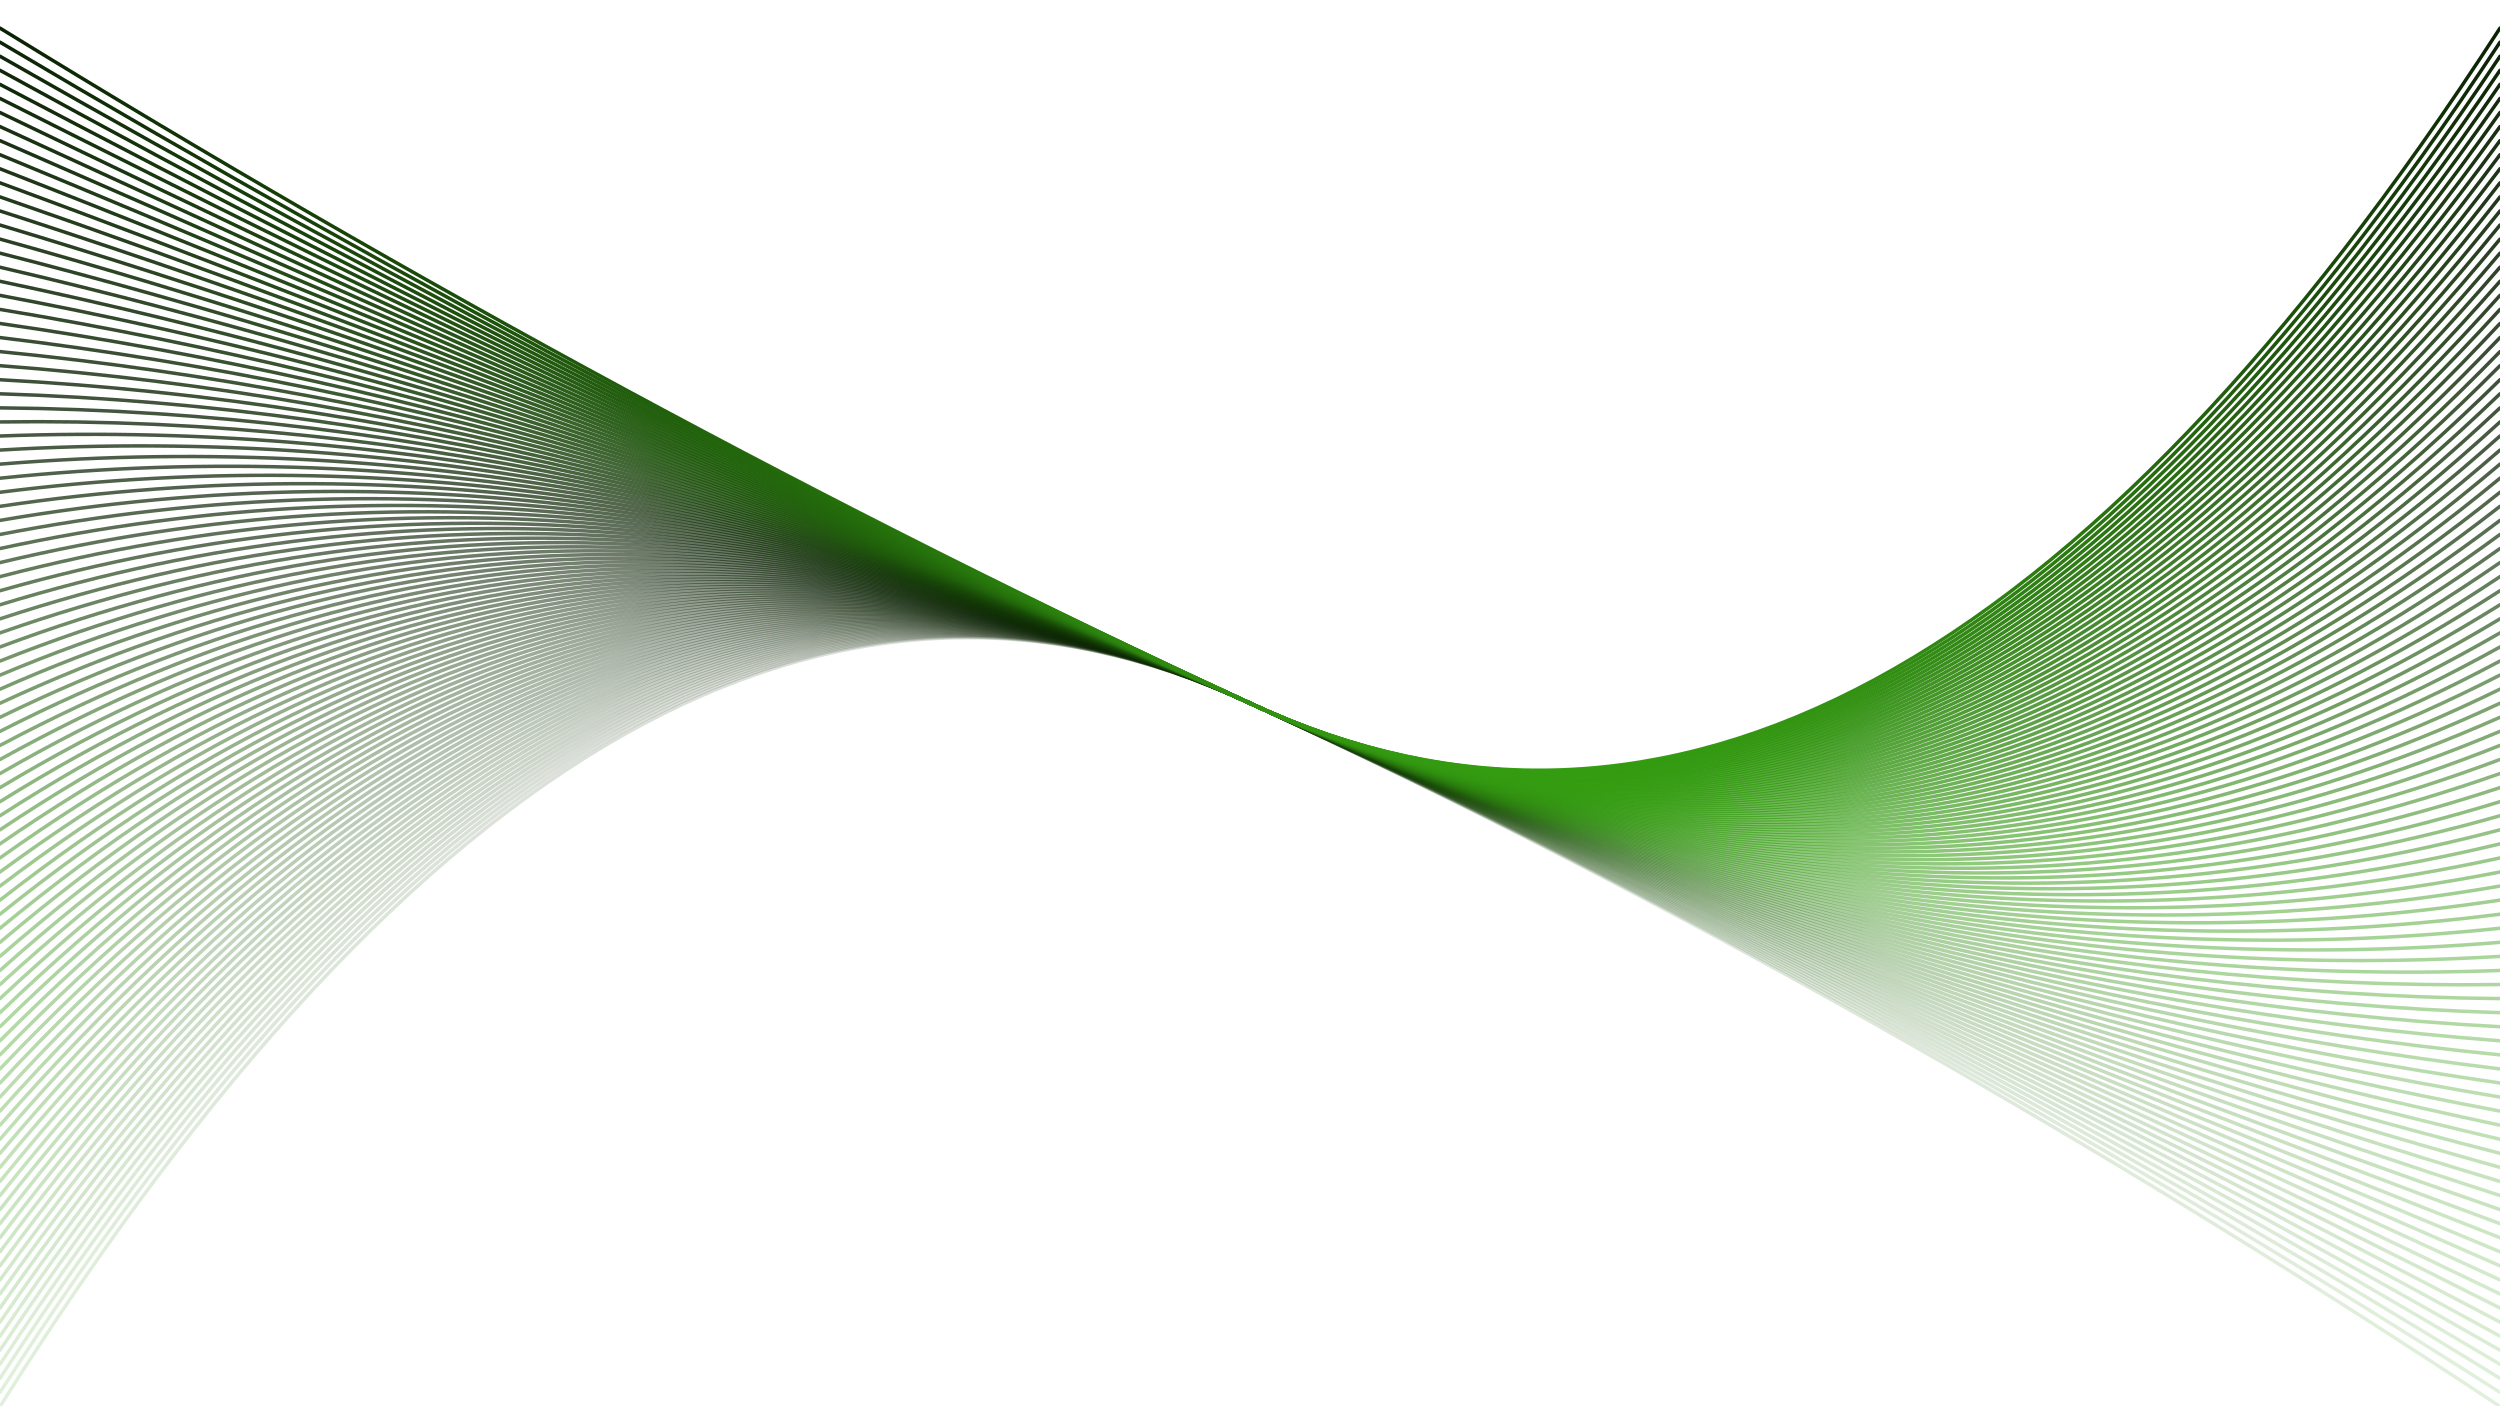 <svg version="1.2" xmlns="http://www.w3.org/2000/svg" viewBox="0 0 1422 800" width="1422" height="800">
	<defs>
		<linearGradient id="g1" x2="1" gradientUnits="userSpaceOnUse" gradientTransform="matrix(0,437.278,-1422,0,711,362.722)">
			<stop offset="0" stop-color="#081e01"/>
			<stop offset="1" stop-color="#349c11"/>
		</linearGradient>
		<linearGradient id="g2" x2="1" gradientUnits="userSpaceOnUse" gradientTransform="matrix(0,429.704,-1422,0,711,362.296)">
			<stop offset="0" stop-color="#081e01"/>
			<stop offset="1" stop-color="#349c11"/>
		</linearGradient>
		<linearGradient id="g3" x2="1" gradientUnits="userSpaceOnUse" gradientTransform="matrix(0,422.13,-1422,0,711,361.87)">
			<stop offset="0" stop-color="#081e01"/>
			<stop offset="1" stop-color="#349c11"/>
		</linearGradient>
		<linearGradient id="g4" x2="1" gradientUnits="userSpaceOnUse" gradientTransform="matrix(0,414.556,-1422,0,711,361.444)">
			<stop offset="0" stop-color="#081e01"/>
			<stop offset="1" stop-color="#349c11"/>
		</linearGradient>
		<linearGradient id="g5" x2="1" gradientUnits="userSpaceOnUse" gradientTransform="matrix(0,406.982,-1422,0,711,361.018)">
			<stop offset="0" stop-color="#081e01"/>
			<stop offset="1" stop-color="#349c11"/>
		</linearGradient>
		<linearGradient id="g6" x2="1" gradientUnits="userSpaceOnUse" gradientTransform="matrix(0,399.408,-1422,0,711,360.592)">
			<stop offset="0" stop-color="#081e01"/>
			<stop offset="1" stop-color="#349c11"/>
		</linearGradient>
		<linearGradient id="g7" x2="1" gradientUnits="userSpaceOnUse" gradientTransform="matrix(0,391.834,-1422,0,711,360.166)">
			<stop offset="0" stop-color="#081e01"/>
			<stop offset="1" stop-color="#349c11"/>
		</linearGradient>
		<linearGradient id="g8" x2="1" gradientUnits="userSpaceOnUse" gradientTransform="matrix(0,384.302,-1422,0,711,359.698)">
			<stop offset="0" stop-color="#081e01"/>
			<stop offset="1" stop-color="#349c11"/>
		</linearGradient>
		<linearGradient id="g9" x2="1" gradientUnits="userSpaceOnUse" gradientTransform="matrix(0,376.828,-1422,0,711,359.172)">
			<stop offset="0" stop-color="#081e01"/>
			<stop offset="1" stop-color="#349c11"/>
		</linearGradient>
		<linearGradient id="g10" x2="1" gradientUnits="userSpaceOnUse" gradientTransform="matrix(0,369.354,-1422,0,711,358.646)">
			<stop offset="0" stop-color="#081e01"/>
			<stop offset="1" stop-color="#349c11"/>
		</linearGradient>
		<linearGradient id="g11" x2="1" gradientUnits="userSpaceOnUse" gradientTransform="matrix(0,361.88,-1422,0,711,358.12)">
			<stop offset="0" stop-color="#081e01"/>
			<stop offset="1" stop-color="#349c11"/>
		</linearGradient>
		<linearGradient id="g12" x2="1" gradientUnits="userSpaceOnUse" gradientTransform="matrix(0,354.406,-1422,0,711,357.594)">
			<stop offset="0" stop-color="#081e01"/>
			<stop offset="1" stop-color="#349c11"/>
		</linearGradient>
		<linearGradient id="g13" x2="1" gradientUnits="userSpaceOnUse" gradientTransform="matrix(0,346.932,-1422,0,711,357.068)">
			<stop offset="0" stop-color="#081e01"/>
			<stop offset="1" stop-color="#349c11"/>
		</linearGradient>
		<linearGradient id="g14" x2="1" gradientUnits="userSpaceOnUse" gradientTransform="matrix(0,339.458,-1422,0,711,356.542)">
			<stop offset="0" stop-color="#081e01"/>
			<stop offset="1" stop-color="#349c11"/>
		</linearGradient>
		<linearGradient id="g15" x2="1" gradientUnits="userSpaceOnUse" gradientTransform="matrix(0,331.984,-1422,0,711,356.016)">
			<stop offset="0" stop-color="#081e01"/>
			<stop offset="1" stop-color="#349c11"/>
		</linearGradient>
		<linearGradient id="g16" x2="1" gradientUnits="userSpaceOnUse" gradientTransform="matrix(0,324.55,-1422,0,711,355.45)">
			<stop offset="0" stop-color="#081e01"/>
			<stop offset="1" stop-color="#349c11"/>
		</linearGradient>
		<linearGradient id="g17" x2="1" gradientUnits="userSpaceOnUse" gradientTransform="matrix(0,317.186,-1422,0,711,354.814)">
			<stop offset="0" stop-color="#081e01"/>
			<stop offset="1" stop-color="#349c11"/>
		</linearGradient>
		<linearGradient id="g18" x2="1" gradientUnits="userSpaceOnUse" gradientTransform="matrix(0,309.822,-1422,0,711,354.178)">
			<stop offset="0" stop-color="#081e01"/>
			<stop offset="1" stop-color="#349c11"/>
		</linearGradient>
		<linearGradient id="g19" x2="1" gradientUnits="userSpaceOnUse" gradientTransform="matrix(0,302.459,-1422,0,711,353.541)">
			<stop offset="0" stop-color="#081e01"/>
			<stop offset="1" stop-color="#349c11"/>
		</linearGradient>
		<linearGradient id="g20" x2="1" gradientUnits="userSpaceOnUse" gradientTransform="matrix(0,295.095,-1422,0,711,352.905)">
			<stop offset="0" stop-color="#081e01"/>
			<stop offset="1" stop-color="#349c11"/>
		</linearGradient>
		<linearGradient id="g21" x2="1" gradientUnits="userSpaceOnUse" gradientTransform="matrix(0,287.732,-1422,0,711,352.268)">
			<stop offset="0" stop-color="#081e01"/>
			<stop offset="1" stop-color="#349c11"/>
		</linearGradient>
		<linearGradient id="g22" x2="1" gradientUnits="userSpaceOnUse" gradientTransform="matrix(0,280.368,-1422,0,711,351.632)">
			<stop offset="0" stop-color="#081e01"/>
			<stop offset="1" stop-color="#349c11"/>
		</linearGradient>
		<linearGradient id="g23" x2="1" gradientUnits="userSpaceOnUse" gradientTransform="matrix(0,273.089,-1422,0,711,350.911)">
			<stop offset="0" stop-color="#081e01"/>
			<stop offset="1" stop-color="#349c11"/>
		</linearGradient>
		<linearGradient id="g24" x2="1" gradientUnits="userSpaceOnUse" gradientTransform="matrix(0,265.846,-1422,0,711,350.154)">
			<stop offset="0" stop-color="#081e01"/>
			<stop offset="1" stop-color="#349c11"/>
		</linearGradient>
		<linearGradient id="g25" x2="1" gradientUnits="userSpaceOnUse" gradientTransform="matrix(0,258.604,-1422,0,711,349.396)">
			<stop offset="0" stop-color="#081e01"/>
			<stop offset="1" stop-color="#349c11"/>
		</linearGradient>
		<linearGradient id="g26" x2="1" gradientUnits="userSpaceOnUse" gradientTransform="matrix(0,251.361,-1422,0,711,348.639)">
			<stop offset="0" stop-color="#081e01"/>
			<stop offset="1" stop-color="#349c11"/>
		</linearGradient>
		<linearGradient id="g27" x2="1" gradientUnits="userSpaceOnUse" gradientTransform="matrix(0,244.118,-1422,0,711,347.882)">
			<stop offset="0" stop-color="#081e01"/>
			<stop offset="1" stop-color="#349c11"/>
		</linearGradient>
		<linearGradient id="g28" x2="1" gradientUnits="userSpaceOnUse" gradientTransform="matrix(0,236.889,-1422,0,711,347.111)">
			<stop offset="0" stop-color="#081e01"/>
			<stop offset="1" stop-color="#349c11"/>
		</linearGradient>
		<linearGradient id="g29" x2="1" gradientUnits="userSpaceOnUse" gradientTransform="matrix(0,229.778,-1422,0,711,346.222)">
			<stop offset="0" stop-color="#081e01"/>
			<stop offset="1" stop-color="#349c11"/>
		</linearGradient>
		<linearGradient id="g30" x2="1" gradientUnits="userSpaceOnUse" gradientTransform="matrix(0,222.667,-1422,0,711,345.333)">
			<stop offset="0" stop-color="#081e01"/>
			<stop offset="1" stop-color="#349c11"/>
		</linearGradient>
		<linearGradient id="g31" x2="1" gradientUnits="userSpaceOnUse" gradientTransform="matrix(0,215.7,-1422,0,711,344.444)">
			<stop offset="0" stop-color="#081e01"/>
			<stop offset="1" stop-color="#349c11"/>
		</linearGradient>
		<linearGradient id="g32" x2="1" gradientUnits="userSpaceOnUse" gradientTransform="matrix(0,209.391,-1422,0,711,343.556)">
			<stop offset="0" stop-color="#081e01"/>
			<stop offset="1" stop-color="#349c11"/>
		</linearGradient>
		<linearGradient id="g33" x2="1" gradientUnits="userSpaceOnUse" gradientTransform="matrix(0,203.732,-1422,0,711,342.619)">
			<stop offset="0" stop-color="#081e01"/>
			<stop offset="1" stop-color="#349c11"/>
		</linearGradient>
		<linearGradient id="g34" x2="1" gradientUnits="userSpaceOnUse" gradientTransform="matrix(0,198.743,-1422,0,711,341.588)">
			<stop offset="0" stop-color="#081e01"/>
			<stop offset="1" stop-color="#349c11"/>
		</linearGradient>
		<linearGradient id="g35" x2="1" gradientUnits="userSpaceOnUse" gradientTransform="matrix(0,194.217,-1422,0,711,340.558)">
			<stop offset="0" stop-color="#081e01"/>
			<stop offset="1" stop-color="#349c11"/>
		</linearGradient>
		<linearGradient id="g36" x2="1" gradientUnits="userSpaceOnUse" gradientTransform="matrix(0,190.099,-1422,0,711,339.527)">
			<stop offset="0" stop-color="#081e01"/>
			<stop offset="1" stop-color="#349c11"/>
		</linearGradient>
		<linearGradient id="g37" x2="1" gradientUnits="userSpaceOnUse" gradientTransform="matrix(0,186.391,-1422,0,711,338.462)">
			<stop offset="0" stop-color="#081e01"/>
			<stop offset="1" stop-color="#349c11"/>
		</linearGradient>
		<linearGradient id="g38" x2="1" gradientUnits="userSpaceOnUse" gradientTransform="matrix(0,183.153,-1422,0,711,337.278)">
			<stop offset="0" stop-color="#081e01"/>
			<stop offset="1" stop-color="#349c11"/>
		</linearGradient>
		<linearGradient id="g39" x2="1" gradientUnits="userSpaceOnUse" gradientTransform="matrix(0,180.213,-1422,0,711,336.095)">
			<stop offset="0" stop-color="#081e01"/>
			<stop offset="1" stop-color="#349c11"/>
		</linearGradient>
		<linearGradient id="g40" x2="1" gradientUnits="userSpaceOnUse" gradientTransform="matrix(0,177.562,-1422,0,711,334.911)">
			<stop offset="0" stop-color="#081e01"/>
			<stop offset="1" stop-color="#349c11"/>
		</linearGradient>
		<linearGradient id="g41" x2="1" gradientUnits="userSpaceOnUse" gradientTransform="matrix(0,175.266,-1422,0,711,333.623)">
			<stop offset="0" stop-color="#081e01"/>
			<stop offset="1" stop-color="#349c11"/>
		</linearGradient>
		<linearGradient id="g42" x2="1" gradientUnits="userSpaceOnUse" gradientTransform="matrix(0,173.247,-1422,0,711,332.276)">
			<stop offset="0" stop-color="#081e01"/>
			<stop offset="1" stop-color="#349c11"/>
		</linearGradient>
		<linearGradient id="g43" x2="1" gradientUnits="userSpaceOnUse" gradientTransform="matrix(0,171.414,-1422,0,711,330.93)">
			<stop offset="0" stop-color="#081e01"/>
			<stop offset="1" stop-color="#349c11"/>
		</linearGradient>
		<linearGradient id="g44" x2="1" gradientUnits="userSpaceOnUse" gradientTransform="matrix(0,169.822,-1422,0,711,329.496)">
			<stop offset="0" stop-color="#081e01"/>
			<stop offset="1" stop-color="#349c11"/>
		</linearGradient>
		<linearGradient id="g45" x2="1" gradientUnits="userSpaceOnUse" gradientTransform="matrix(0,168.56,-1422,0,711,327.976)">
			<stop offset="0" stop-color="#081e01"/>
			<stop offset="1" stop-color="#349c11"/>
		</linearGradient>
		<linearGradient id="g46" x2="1" gradientUnits="userSpaceOnUse" gradientTransform="matrix(0,167.416,-1422,0,711,326.456)">
			<stop offset="0" stop-color="#081e01"/>
			<stop offset="1" stop-color="#349c11"/>
		</linearGradient>
		<linearGradient id="g47" x2="1" gradientUnits="userSpaceOnUse" gradientTransform="matrix(0,166.522,-1422,0,711,324.805)">
			<stop offset="0" stop-color="#081e01"/>
			<stop offset="1" stop-color="#349c11"/>
		</linearGradient>
		<linearGradient id="g48" x2="1" gradientUnits="userSpaceOnUse" gradientTransform="matrix(0,165.87,-1422,0,711,323.101)">
			<stop offset="0" stop-color="#081e01"/>
			<stop offset="1" stop-color="#349c11"/>
		</linearGradient>
		<linearGradient id="g49" x2="1" gradientUnits="userSpaceOnUse" gradientTransform="matrix(0,165.302,-1422,0,711,321.352)">
			<stop offset="0" stop-color="#081e01"/>
			<stop offset="1" stop-color="#349c11"/>
		</linearGradient>
		<linearGradient id="g50" x2="1" gradientUnits="userSpaceOnUse" gradientTransform="matrix(0,165.097,-1422,0,711,319.453)">
			<stop offset="0" stop-color="#081e01"/>
			<stop offset="1" stop-color="#349c11"/>
		</linearGradient>
		<linearGradient id="g51" x2="1" gradientUnits="userSpaceOnUse" gradientTransform="matrix(0,164.892,-1422,0,711,317.554)">
			<stop offset="0" stop-color="#081e01"/>
			<stop offset="1" stop-color="#349c11"/>
		</linearGradient>
		<linearGradient id="g52" x2="1" gradientUnits="userSpaceOnUse" gradientTransform="matrix(0,165.097,-1422,0,711,315.45)">
			<stop offset="0" stop-color="#081e01"/>
			<stop offset="1" stop-color="#349c11"/>
		</linearGradient>
		<linearGradient id="g53" x2="1" gradientUnits="userSpaceOnUse" gradientTransform="matrix(0,165.302,-1422,0,711,313.346)">
			<stop offset="0" stop-color="#081e01"/>
			<stop offset="1" stop-color="#349c11"/>
		</linearGradient>
		<linearGradient id="g54" x2="1" gradientUnits="userSpaceOnUse" gradientTransform="matrix(0,165.87,-1422,0,711,311.03)">
			<stop offset="0" stop-color="#081e01"/>
			<stop offset="1" stop-color="#349c11"/>
		</linearGradient>
		<linearGradient id="g55" x2="1" gradientUnits="userSpaceOnUse" gradientTransform="matrix(0,166.522,-1422,0,711,308.673)">
			<stop offset="0" stop-color="#081e01"/>
			<stop offset="1" stop-color="#349c11"/>
		</linearGradient>
		<linearGradient id="g56" x2="1" gradientUnits="userSpaceOnUse" gradientTransform="matrix(0,167.416,-1422,0,711,306.128)">
			<stop offset="0" stop-color="#081e01"/>
			<stop offset="1" stop-color="#349c11"/>
		</linearGradient>
		<linearGradient id="g57" x2="1" gradientUnits="userSpaceOnUse" gradientTransform="matrix(0,168.56,-1422,0,711,303.464)">
			<stop offset="0" stop-color="#081e01"/>
			<stop offset="1" stop-color="#349c11"/>
		</linearGradient>
		<linearGradient id="g58" x2="1" gradientUnits="userSpaceOnUse" gradientTransform="matrix(0,169.822,-1422,0,711,300.681)">
			<stop offset="0" stop-color="#081e01"/>
			<stop offset="1" stop-color="#349c11"/>
		</linearGradient>
		<linearGradient id="g59" x2="1" gradientUnits="userSpaceOnUse" gradientTransform="matrix(0,171.414,-1422,0,711,297.657)">
			<stop offset="0" stop-color="#081e01"/>
			<stop offset="1" stop-color="#349c11"/>
		</linearGradient>
		<linearGradient id="g60" x2="1" gradientUnits="userSpaceOnUse" gradientTransform="matrix(0,173.247,-1422,0,711,294.477)">
			<stop offset="0" stop-color="#081e01"/>
			<stop offset="1" stop-color="#349c11"/>
		</linearGradient>
		<linearGradient id="g61" x2="1" gradientUnits="userSpaceOnUse" gradientTransform="matrix(0,175.266,-1422,0,711,291.111)">
			<stop offset="0" stop-color="#081e01"/>
			<stop offset="1" stop-color="#349c11"/>
		</linearGradient>
		<linearGradient id="g62" x2="1" gradientUnits="userSpaceOnUse" gradientTransform="matrix(0,177.562,-1422,0,711,287.527)">
			<stop offset="0" stop-color="#081e01"/>
			<stop offset="1" stop-color="#349c11"/>
		</linearGradient>
		<linearGradient id="g63" x2="1" gradientUnits="userSpaceOnUse" gradientTransform="matrix(0,180.213,-1422,0,711,283.692)">
			<stop offset="0" stop-color="#081e01"/>
			<stop offset="1" stop-color="#349c11"/>
		</linearGradient>
		<linearGradient id="g64" x2="1" gradientUnits="userSpaceOnUse" gradientTransform="matrix(0,183.153,-1422,0,711,279.569)">
			<stop offset="0" stop-color="#081e01"/>
			<stop offset="1" stop-color="#349c11"/>
		</linearGradient>
		<linearGradient id="g65" x2="1" gradientUnits="userSpaceOnUse" gradientTransform="matrix(0,186.391,-1422,0,711,275.148)">
			<stop offset="0" stop-color="#081e01"/>
			<stop offset="1" stop-color="#349c11"/>
		</linearGradient>
		<linearGradient id="g66" x2="1" gradientUnits="userSpaceOnUse" gradientTransform="matrix(0,190.099,-1422,0,711,270.375)">
			<stop offset="0" stop-color="#081e01"/>
			<stop offset="1" stop-color="#349c11"/>
		</linearGradient>
		<linearGradient id="g67" x2="1" gradientUnits="userSpaceOnUse" gradientTransform="matrix(0,194.217,-1422,0,711,265.226)">
			<stop offset="0" stop-color="#081e01"/>
			<stop offset="1" stop-color="#349c11"/>
		</linearGradient>
		<linearGradient id="g68" x2="1" gradientUnits="userSpaceOnUse" gradientTransform="matrix(0,198.743,-1422,0,711,259.669)">
			<stop offset="0" stop-color="#081e01"/>
			<stop offset="1" stop-color="#349c11"/>
		</linearGradient>
		<linearGradient id="g69" x2="1" gradientUnits="userSpaceOnUse" gradientTransform="matrix(0,203.732,-1422,0,711,253.649)">
			<stop offset="0" stop-color="#081e01"/>
			<stop offset="1" stop-color="#349c11"/>
		</linearGradient>
		<linearGradient id="g70" x2="1" gradientUnits="userSpaceOnUse" gradientTransform="matrix(0,209.391,-1422,0,711,247.053)">
			<stop offset="0" stop-color="#081e01"/>
			<stop offset="1" stop-color="#349c11"/>
		</linearGradient>
		<linearGradient id="g71" x2="1" gradientUnits="userSpaceOnUse" gradientTransform="matrix(0,215.7,-1422,0,711,239.855)">
			<stop offset="0" stop-color="#081e01"/>
			<stop offset="1" stop-color="#349c11"/>
		</linearGradient>
		<linearGradient id="g72" x2="1" gradientUnits="userSpaceOnUse" gradientTransform="matrix(0,222.667,-1422,0,711,232)">
			<stop offset="0" stop-color="#081e01"/>
			<stop offset="1" stop-color="#349c11"/>
		</linearGradient>
		<linearGradient id="g73" x2="1" gradientUnits="userSpaceOnUse" gradientTransform="matrix(0,229.778,-1422,0,711,224)">
			<stop offset="0" stop-color="#081e01"/>
			<stop offset="1" stop-color="#349c11"/>
		</linearGradient>
		<linearGradient id="g74" x2="1" gradientUnits="userSpaceOnUse" gradientTransform="matrix(0,236.889,-1422,0,711,216)">
			<stop offset="0" stop-color="#081e01"/>
			<stop offset="1" stop-color="#349c11"/>
		</linearGradient>
		<linearGradient id="g75" x2="1" gradientUnits="userSpaceOnUse" gradientTransform="matrix(0,244.118,-1422,0,711,208)">
			<stop offset="0" stop-color="#081e01"/>
			<stop offset="1" stop-color="#349c11"/>
		</linearGradient>
		<linearGradient id="g76" x2="1" gradientUnits="userSpaceOnUse" gradientTransform="matrix(0,251.361,-1422,0,711,200)">
			<stop offset="0" stop-color="#081e01"/>
			<stop offset="1" stop-color="#349c11"/>
		</linearGradient>
		<linearGradient id="g77" x2="1" gradientUnits="userSpaceOnUse" gradientTransform="matrix(0,258.604,-1422,0,711,192)">
			<stop offset="0" stop-color="#081e01"/>
			<stop offset="1" stop-color="#349c11"/>
		</linearGradient>
		<linearGradient id="g78" x2="1" gradientUnits="userSpaceOnUse" gradientTransform="matrix(0,265.846,-1422,0,711,184)">
			<stop offset="0" stop-color="#081e01"/>
			<stop offset="1" stop-color="#349c11"/>
		</linearGradient>
		<linearGradient id="g79" x2="1" gradientUnits="userSpaceOnUse" gradientTransform="matrix(0,273.089,-1422,0,711,176)">
			<stop offset="0" stop-color="#081e01"/>
			<stop offset="1" stop-color="#349c11"/>
		</linearGradient>
		<linearGradient id="g80" x2="1" gradientUnits="userSpaceOnUse" gradientTransform="matrix(0,280.368,-1422,0,711,168)">
			<stop offset="0" stop-color="#081e01"/>
			<stop offset="1" stop-color="#349c11"/>
		</linearGradient>
		<linearGradient id="g81" x2="1" gradientUnits="userSpaceOnUse" gradientTransform="matrix(0,287.732,-1422,0,711,160)">
			<stop offset="0" stop-color="#081e01"/>
			<stop offset="1" stop-color="#349c11"/>
		</linearGradient>
		<linearGradient id="g82" x2="1" gradientUnits="userSpaceOnUse" gradientTransform="matrix(0,295.095,-1422,0,711,152)">
			<stop offset="0" stop-color="#081e01"/>
			<stop offset="1" stop-color="#349c11"/>
		</linearGradient>
		<linearGradient id="g83" x2="1" gradientUnits="userSpaceOnUse" gradientTransform="matrix(0,302.459,-1422,0,711,144)">
			<stop offset="0" stop-color="#081e01"/>
			<stop offset="1" stop-color="#349c11"/>
		</linearGradient>
		<linearGradient id="g84" x2="1" gradientUnits="userSpaceOnUse" gradientTransform="matrix(0,309.822,-1422,0,711,136)">
			<stop offset="0" stop-color="#081e01"/>
			<stop offset="1" stop-color="#349c11"/>
		</linearGradient>
		<linearGradient id="g85" x2="1" gradientUnits="userSpaceOnUse" gradientTransform="matrix(0,317.186,-1422,0,711,128)">
			<stop offset="0" stop-color="#081e01"/>
			<stop offset="1" stop-color="#349c11"/>
		</linearGradient>
		<linearGradient id="g86" x2="1" gradientUnits="userSpaceOnUse" gradientTransform="matrix(0,324.55,-1422,0,711,120)">
			<stop offset="0" stop-color="#081e01"/>
			<stop offset="1" stop-color="#349c11"/>
		</linearGradient>
		<linearGradient id="g87" x2="1" gradientUnits="userSpaceOnUse" gradientTransform="matrix(0,331.984,-1422,0,711,112)">
			<stop offset="0" stop-color="#081e01"/>
			<stop offset="1" stop-color="#349c11"/>
		</linearGradient>
		<linearGradient id="g88" x2="1" gradientUnits="userSpaceOnUse" gradientTransform="matrix(0,339.458,-1422,0,711,104)">
			<stop offset="0" stop-color="#081e01"/>
			<stop offset="1" stop-color="#349c11"/>
		</linearGradient>
		<linearGradient id="g89" x2="1" gradientUnits="userSpaceOnUse" gradientTransform="matrix(0,346.932,-1422,0,711,96)">
			<stop offset="0" stop-color="#081e01"/>
			<stop offset="1" stop-color="#349c11"/>
		</linearGradient>
		<linearGradient id="g90" x2="1" gradientUnits="userSpaceOnUse" gradientTransform="matrix(0,354.406,-1422,0,711,88)">
			<stop offset="0" stop-color="#081e01"/>
			<stop offset="1" stop-color="#349c11"/>
		</linearGradient>
		<linearGradient id="g91" x2="1" gradientUnits="userSpaceOnUse" gradientTransform="matrix(0,361.88,-1422,0,711,80)">
			<stop offset="0" stop-color="#081e01"/>
			<stop offset="1" stop-color="#349c11"/>
		</linearGradient>
		<linearGradient id="g92" x2="1" gradientUnits="userSpaceOnUse" gradientTransform="matrix(0,369.354,-1422,0,711,72)">
			<stop offset="0" stop-color="#081e01"/>
			<stop offset="1" stop-color="#349c11"/>
		</linearGradient>
		<linearGradient id="g93" x2="1" gradientUnits="userSpaceOnUse" gradientTransform="matrix(0,376.828,-1422,0,711,64)">
			<stop offset="0" stop-color="#081e01"/>
			<stop offset="1" stop-color="#349c11"/>
		</linearGradient>
		<linearGradient id="g94" x2="1" gradientUnits="userSpaceOnUse" gradientTransform="matrix(0,384.302,-1422,0,711,56)">
			<stop offset="0" stop-color="#081e01"/>
			<stop offset="1" stop-color="#349c11"/>
		</linearGradient>
		<linearGradient id="g95" x2="1" gradientUnits="userSpaceOnUse" gradientTransform="matrix(0,391.834,-1422,0,711,48)">
			<stop offset="0" stop-color="#081e01"/>
			<stop offset="1" stop-color="#349c11"/>
		</linearGradient>
		<linearGradient id="g96" x2="1" gradientUnits="userSpaceOnUse" gradientTransform="matrix(0,399.408,-1422,0,711,40)">
			<stop offset="0" stop-color="#081e01"/>
			<stop offset="1" stop-color="#349c11"/>
		</linearGradient>
		<linearGradient id="g97" x2="1" gradientUnits="userSpaceOnUse" gradientTransform="matrix(0,406.982,-1422,0,711,32)">
			<stop offset="0" stop-color="#081e01"/>
			<stop offset="1" stop-color="#349c11"/>
		</linearGradient>
		<linearGradient id="g98" x2="1" gradientUnits="userSpaceOnUse" gradientTransform="matrix(0,414.556,-1422,0,711,24)">
			<stop offset="0" stop-color="#081e01"/>
			<stop offset="1" stop-color="#349c11"/>
		</linearGradient>
		<linearGradient id="g99" x2="1" gradientUnits="userSpaceOnUse" gradientTransform="matrix(0,422.13,-1422,0,711,16)">
			<stop offset="0" stop-color="#081e01"/>
			<stop offset="1" stop-color="#349c11"/>
		</linearGradient>
	</defs>
	<style>
		.s0 { opacity: .15;fill: none;stroke: url(#g1);stroke-linecap: round;stroke-width: 2 } 
		.s1 { opacity: .15;fill: none;stroke: url(#g2);stroke-linecap: round;stroke-width: 2 } 
		.s2 { opacity: .16;fill: none;stroke: url(#g3);stroke-linecap: round;stroke-width: 2 } 
		.s3 { opacity: .17;fill: none;stroke: url(#g4);stroke-linecap: round;stroke-width: 2 } 
		.s4 { opacity: .18;fill: none;stroke: url(#g5);stroke-linecap: round;stroke-width: 2 } 
		.s5 { opacity: .19;fill: none;stroke: url(#g6);stroke-linecap: round;stroke-width: 2 } 
		.s6 { opacity: .2;fill: none;stroke: url(#g7);stroke-linecap: round;stroke-width: 2 } 
		.s7 { opacity: .21;fill: none;stroke: url(#g8);stroke-linecap: round;stroke-width: 2 } 
		.s8 { opacity: .21;fill: none;stroke: url(#g9);stroke-linecap: round;stroke-width: 2 } 
		.s9 { opacity: .22;fill: none;stroke: url(#g10);stroke-linecap: round;stroke-width: 2 } 
		.s10 { opacity: .23;fill: none;stroke: url(#g11);stroke-linecap: round;stroke-width: 2 } 
		.s11 { opacity: .24;fill: none;stroke: url(#g12);stroke-linecap: round;stroke-width: 2 } 
		.s12 { opacity: .25;fill: none;stroke: url(#g13);stroke-linecap: round;stroke-width: 2 } 
		.s13 { opacity: .26;fill: none;stroke: url(#g14);stroke-linecap: round;stroke-width: 2 } 
		.s14 { opacity: .27;fill: none;stroke: url(#g15);stroke-linecap: round;stroke-width: 2 } 
		.s15 { opacity: .27;fill: none;stroke: url(#g16);stroke-linecap: round;stroke-width: 2 } 
		.s16 { opacity: .28;fill: none;stroke: url(#g17);stroke-linecap: round;stroke-width: 2 } 
		.s17 { opacity: .29;fill: none;stroke: url(#g18);stroke-linecap: round;stroke-width: 2 } 
		.s18 { opacity: .3;fill: none;stroke: url(#g19);stroke-linecap: round;stroke-width: 2 } 
		.s19 { opacity: .31;fill: none;stroke: url(#g20);stroke-linecap: round;stroke-width: 2 } 
		.s20 { opacity: .32;fill: none;stroke: url(#g21);stroke-linecap: round;stroke-width: 2 } 
		.s21 { opacity: .33;fill: none;stroke: url(#g22);stroke-linecap: round;stroke-width: 2 } 
		.s22 { opacity: .33;fill: none;stroke: url(#g23);stroke-linecap: round;stroke-width: 2 } 
		.s23 { opacity: .34;fill: none;stroke: url(#g24);stroke-linecap: round;stroke-width: 2 } 
		.s24 { opacity: .35;fill: none;stroke: url(#g25);stroke-linecap: round;stroke-width: 2 } 
		.s25 { opacity: .36;fill: none;stroke: url(#g26);stroke-linecap: round;stroke-width: 2 } 
		.s26 { opacity: .37;fill: none;stroke: url(#g27);stroke-linecap: round;stroke-width: 2 } 
		.s27 { opacity: .38;fill: none;stroke: url(#g28);stroke-linecap: round;stroke-width: 2 } 
		.s28 { opacity: .39;fill: none;stroke: url(#g29);stroke-linecap: round;stroke-width: 2 } 
		.s29 { opacity: .4;fill: none;stroke: url(#g30);stroke-linecap: round;stroke-width: 2 } 
		.s30 { opacity: .4;fill: none;stroke: url(#g31);stroke-linecap: round;stroke-width: 2 } 
		.s31 { opacity: .41;fill: none;stroke: url(#g32);stroke-linecap: round;stroke-width: 2 } 
		.s32 { opacity: .42;fill: none;stroke: url(#g33);stroke-linecap: round;stroke-width: 2 } 
		.s33 { opacity: .43;fill: none;stroke: url(#g34);stroke-linecap: round;stroke-width: 2 } 
		.s34 { opacity: .44;fill: none;stroke: url(#g35);stroke-linecap: round;stroke-width: 2 } 
		.s35 { opacity: .45;fill: none;stroke: url(#g36);stroke-linecap: round;stroke-width: 2 } 
		.s36 { opacity: .46;fill: none;stroke: url(#g37);stroke-linecap: round;stroke-width: 2 } 
		.s37 { opacity: .46;fill: none;stroke: url(#g38);stroke-linecap: round;stroke-width: 2 } 
		.s38 { opacity: .47;fill: none;stroke: url(#g39);stroke-linecap: round;stroke-width: 2 } 
		.s39 { opacity: .48;fill: none;stroke: url(#g40);stroke-linecap: round;stroke-width: 2 } 
		.s40 { opacity: .49;fill: none;stroke: url(#g41);stroke-linecap: round;stroke-width: 2 } 
		.s41 { opacity: .5;fill: none;stroke: url(#g42);stroke-linecap: round;stroke-width: 2 } 
		.s42 { opacity: .51;fill: none;stroke: url(#g43);stroke-linecap: round;stroke-width: 2 } 
		.s43 { opacity: .52;fill: none;stroke: url(#g44);stroke-linecap: round;stroke-width: 2 } 
		.s44 { opacity: .53;fill: none;stroke: url(#g45);stroke-linecap: round;stroke-width: 2 } 
		.s45 { opacity: .53;fill: none;stroke: url(#g46);stroke-linecap: round;stroke-width: 2 } 
		.s46 { opacity: .54;fill: none;stroke: url(#g47);stroke-linecap: round;stroke-width: 2 } 
		.s47 { opacity: .55;fill: none;stroke: url(#g48);stroke-linecap: round;stroke-width: 2 } 
		.s48 { opacity: .56;fill: none;stroke: url(#g49);stroke-linecap: round;stroke-width: 2 } 
		.s49 { opacity: .57;fill: none;stroke: url(#g50);stroke-linecap: round;stroke-width: 2 } 
		.s50 { opacity: .58;fill: none;stroke: url(#g51);stroke-linecap: round;stroke-width: 2 } 
		.s51 { opacity: .59;fill: none;stroke: url(#g52);stroke-linecap: round;stroke-width: 2 } 
		.s52 { opacity: .59;fill: none;stroke: url(#g53);stroke-linecap: round;stroke-width: 2 } 
		.s53 { opacity: .6;fill: none;stroke: url(#g54);stroke-linecap: round;stroke-width: 2 } 
		.s54 { opacity: .61;fill: none;stroke: url(#g55);stroke-linecap: round;stroke-width: 2 } 
		.s55 { opacity: .62;fill: none;stroke: url(#g56);stroke-linecap: round;stroke-width: 2 } 
		.s56 { opacity: .63;fill: none;stroke: url(#g57);stroke-linecap: round;stroke-width: 2 } 
		.s57 { opacity: .64;fill: none;stroke: url(#g58);stroke-linecap: round;stroke-width: 2 } 
		.s58 { opacity: .65;fill: none;stroke: url(#g59);stroke-linecap: round;stroke-width: 2 } 
		.s59 { opacity: .65;fill: none;stroke: url(#g60);stroke-linecap: round;stroke-width: 2 } 
		.s60 { opacity: .66;fill: none;stroke: url(#g61);stroke-linecap: round;stroke-width: 2 } 
		.s61 { opacity: .67;fill: none;stroke: url(#g62);stroke-linecap: round;stroke-width: 2 } 
		.s62 { opacity: .68;fill: none;stroke: url(#g63);stroke-linecap: round;stroke-width: 2 } 
		.s63 { opacity: .69;fill: none;stroke: url(#g64);stroke-linecap: round;stroke-width: 2 } 
		.s64 { opacity: .7;fill: none;stroke: url(#g65);stroke-linecap: round;stroke-width: 2 } 
		.s65 { opacity: .71;fill: none;stroke: url(#g66);stroke-linecap: round;stroke-width: 2 } 
		.s66 { opacity: .71;fill: none;stroke: url(#g67);stroke-linecap: round;stroke-width: 2 } 
		.s67 { opacity: .72;fill: none;stroke: url(#g68);stroke-linecap: round;stroke-width: 2 } 
		.s68 { opacity: .73;fill: none;stroke: url(#g69);stroke-linecap: round;stroke-width: 2 } 
		.s69 { opacity: .74;fill: none;stroke: url(#g70);stroke-linecap: round;stroke-width: 2 } 
		.s70 { opacity: .75;fill: none;stroke: url(#g71);stroke-linecap: round;stroke-width: 2 } 
		.s71 { opacity: .76;fill: none;stroke: url(#g72);stroke-linecap: round;stroke-width: 2 } 
		.s72 { opacity: .77;fill: none;stroke: url(#g73);stroke-linecap: round;stroke-width: 2 } 
		.s73 { opacity: .78;fill: none;stroke: url(#g74);stroke-linecap: round;stroke-width: 2 } 
		.s74 { opacity: .78;fill: none;stroke: url(#g75);stroke-linecap: round;stroke-width: 2 } 
		.s75 { opacity: .79;fill: none;stroke: url(#g76);stroke-linecap: round;stroke-width: 2 } 
		.s76 { opacity: .8;fill: none;stroke: url(#g77);stroke-linecap: round;stroke-width: 2 } 
		.s77 { opacity: .81;fill: none;stroke: url(#g78);stroke-linecap: round;stroke-width: 2 } 
		.s78 { opacity: .82;fill: none;stroke: url(#g79);stroke-linecap: round;stroke-width: 2 } 
		.s79 { opacity: .83;fill: none;stroke: url(#g80);stroke-linecap: round;stroke-width: 2 } 
		.s80 { opacity: .84;fill: none;stroke: url(#g81);stroke-linecap: round;stroke-width: 2 } 
		.s81 { opacity: .84;fill: none;stroke: url(#g82);stroke-linecap: round;stroke-width: 2 } 
		.s82 { opacity: .85;fill: none;stroke: url(#g83);stroke-linecap: round;stroke-width: 2 } 
		.s83 { opacity: .86;fill: none;stroke: url(#g84);stroke-linecap: round;stroke-width: 2 } 
		.s84 { opacity: .87;fill: none;stroke: url(#g85);stroke-linecap: round;stroke-width: 2 } 
		.s85 { opacity: .88;fill: none;stroke: url(#g86);stroke-linecap: round;stroke-width: 2 } 
		.s86 { opacity: .89;fill: none;stroke: url(#g87);stroke-linecap: round;stroke-width: 2 } 
		.s87 { opacity: .9;fill: none;stroke: url(#g88);stroke-linecap: round;stroke-width: 2 } 
		.s88 { opacity: .91;fill: none;stroke: url(#g89);stroke-linecap: round;stroke-width: 2 } 
		.s89 { opacity: .91;fill: none;stroke: url(#g90);stroke-linecap: round;stroke-width: 2 } 
		.s90 { opacity: .92;fill: none;stroke: url(#g91);stroke-linecap: round;stroke-width: 2 } 
		.s91 { opacity: .93;fill: none;stroke: url(#g92);stroke-linecap: round;stroke-width: 2 } 
		.s92 { opacity: .94;fill: none;stroke: url(#g93);stroke-linecap: round;stroke-width: 2 } 
		.s93 { opacity: .95;fill: none;stroke: url(#g94);stroke-linecap: round;stroke-width: 2 } 
		.s94 { opacity: .96;fill: none;stroke: url(#g95);stroke-linecap: round;stroke-width: 2 } 
		.s95 { opacity: .97;fill: none;stroke: url(#g96);stroke-linecap: round;stroke-width: 2 } 
		.s96 { opacity: .97;fill: none;stroke: url(#g97);stroke-linecap: round;stroke-width: 2 } 
		.s97 { opacity: .98;fill: none;stroke: url(#g98);stroke-linecap: round;stroke-width: 2 } 
		.s98 { opacity: .99;fill: none;stroke: url(#g99);stroke-linecap: round;stroke-width: 2 } 
	</style>
	<filter id="f0">
		<feFlood flood-color="#1b70fb" flood-opacity="1" />
		<feBlend mode="normal" in2="SourceGraphic"/>
		<feComposite in2="SourceAlpha" operator="in" />
	</filter>
	<g filter="url(#f0)">
		<path class="s0" d="m0 800q355.5-565 711-400 355.5 165 711 400"/>
		<path class="s1" d="m0 792q355.5-557 711-392 355.5 165 711 392"/>
		<path class="s2" d="m0 784q355.5-549 711-384 355.5 165 711 384"/>
		<path class="s3" d="m0 776q355.5-541 711-376 355.5 165 711 376"/>
		<path class="s4" d="m0 768q355.5-533 711-368 355.5 165 711 368"/>
		<path class="s5" d="m0 760q355.5-525 711-360 355.5 165 711 360"/>
		<path class="s6" d="m0 752q355.5-517 711-352 355.5 165 711 352"/>
		<path class="s7" d="m0 744q355.5-509 711-344 355.5 165 711 344"/>
		<path class="s8" d="m0 736q355.5-501 711-336 355.5 165 711 336"/>
		<path class="s9" d="m0 728q355.5-493 711-328 355.5 165 711 328"/>
		<path class="s10" d="m0 720q355.5-485 711-320 355.5 165 711 320"/>
		<path class="s11" d="m0 712q355.5-477 711-312 355.5 165 711 312"/>
		<path class="s12" d="m0 704q355.5-469 711-304 355.5 165 711 304"/>
		<path class="s13" d="m0 696q355.5-461 711-296 355.5 165 711 296"/>
		<path class="s14" d="m0 688q355.5-453 711-288 355.5 165 711 288"/>
		<path class="s15" d="m0 680q355.5-445 711-280 355.5 165 711 280"/>
		<path class="s16" d="m0 672q355.5-437 711-272 355.5 165 711 272"/>
		<path class="s17" d="m0 664q355.5-429 711-264 355.5 165 711 264"/>
		<path class="s18" d="m0 656q355.5-421 711-256 355.5 165 711 256"/>
		<path class="s19" d="m0 648q355.5-413 711-248 355.5 165 711 248"/>
		<path class="s20" d="m0 640q355.5-405 711-240 355.5 165 711 240"/>
		<path class="s21" d="m0 632q355.5-397 711-232 355.5 165 711 232"/>
		<path class="s22" d="m0 624q355.5-389 711-224 355.5 165 711 224"/>
		<path class="s23" d="m0 616q355.5-381 711-216 355.5 165 711 216"/>
		<path class="s24" d="m0 608q355.5-373 711-208 355.5 165 711 208"/>
		<path class="s25" d="m0 600q355.5-365 711-200 355.5 165 711 200"/>
		<path class="s26" d="m0 592q355.5-357 711-192 355.5 165 711 192"/>
		<path class="s27" d="m0 584q355.5-349 711-184 355.5 165 711 184"/>
		<path class="s28" d="m0 576q355.5-341 711-176 355.5 165 711 176"/>
		<path class="s29" d="m0 568q355.5-333 711-168 355.5 165 711 168"/>
		<path class="s30" d="m0 560q355.5-325 711-160 355.5 165 711 160"/>
		<path class="s31" d="m0 552q355.5-317 711-152 355.5 165 711 152"/>
		<path class="s32" d="m0 544q355.5-309 711-144 355.5 165 711 144"/>
		<path class="s33" d="m0 536q355.5-301 711-136 355.5 165 711 136"/>
		<path class="s34" d="m0 528q355.5-293 711-128 355.5 165 711 128"/>
		<path class="s35" d="m0 520q355.5-285 711-120 355.5 165 711 120"/>
		<path class="s36" d="m0 512q355.5-277 711-112 355.5 165 711 112"/>
		<path class="s37" d="m0 504q355.5-269 711-104 355.5 165 711 104"/>
		<path class="s38" d="m0 496q355.5-261 711-96 355.5 165 711 96"/>
		<path class="s39" d="m0 488q355.5-253 711-88 355.5 165 711 88"/>
		<path class="s40" d="m0 480q355.5-245 711-80 355.5 165 711 80"/>
		<path class="s41" d="m0 472q355.5-237 711-72 355.5 165 711 72"/>
		<path class="s42" d="m0 464q355.5-229 711-64 355.5 165 711 64"/>
		<path class="s43" d="m0 456q355.5-221 711-56 355.5 165 711 56"/>
		<path class="s44" d="m0 448q355.5-213 711-48 355.5 165 711 48"/>
		<path class="s45" d="m0 440q355.5-205 711-40 355.5 165 711 40"/>
		<path class="s46" d="m0 432q355.5-197 711-32 355.5 165 711 32"/>
		<path class="s47" d="m0 424q355.5-189 711-24 355.5 165 711 24"/>
		<path class="s48" d="m0 416q355.5-181 711-16 355.5 165 711 16"/>
		<path class="s49" d="m0 408q355.5-173 711-8 355.5 165 711 8"/>
		<path class="s50" d="m0 400q355.5-165 711 0 355.5 165 711 0"/>
		<path class="s51" d="m0 392q355.5-157 711 8 355.5 165 711-8"/>
		<path class="s52" d="m0 384q355.5-149 711 16 355.5 165 711-16"/>
		<path class="s53" d="m0 376q355.5-141 711 24 355.5 165 711-24"/>
		<path class="s54" d="m0 368q355.5-133 711 32 355.5 165 711-32"/>
		<path class="s55" d="m0 360q355.5-125 711 40 355.5 165 711-40"/>
		<path class="s56" d="m0 352q355.5-117 711 48 355.5 165 711-48"/>
		<path class="s57" d="m0 344q355.5-109 711 56 355.5 165 711-56"/>
		<path class="s58" d="m0 336q355.5-101 711 64 355.5 165 711-64"/>
		<path class="s59" d="m0 328q355.5-93 711 72 355.5 165 711-72"/>
		<path class="s60" d="m0 320q355.5-85 711 80 355.5 165 711-80"/>
		<path class="s61" d="m0 312q355.5-77 711 88 355.5 165 711-88"/>
		<path class="s62" d="m0 304q355.5-69 711 96 355.5 165 711-96"/>
		<path class="s63" d="m0 296q355.5-61 711 104 355.5 165 711-104"/>
		<path class="s64" d="m0 288q355.5-53 711 112 355.5 165 711-112"/>
		<path class="s65" d="m0 280q355.5-45 711 120 355.5 165 711-120"/>
		<path class="s66" d="m0 272q355.5-37 711 128 355.5 165 711-128"/>
		<path class="s67" d="m0 264q355.5-29 711 136 355.5 165 711-136"/>
		<path class="s68" d="m0 256q355.5-21 711 144 355.5 165 711-144"/>
		<path class="s69" d="m0 248q355.5-13 711 152 355.5 165 711-152"/>
		<path class="s70" d="m0 240q355.5-5 711 160 355.5 165 711-160"/>
		<path class="s71" d="m0 232q355.5 3 711 168 355.5 165 711-168"/>
		<path class="s72" d="m0 224q355.5 11 711 176 355.5 165 711-176"/>
		<path class="s73" d="m0 216q355.5 19 711 184 355.5 165 711-184"/>
		<path class="s74" d="m0 208q355.5 27 711 192 355.5 165 711-192"/>
		<path class="s75" d="m0 200q355.5 35 711 200 355.5 165 711-200"/>
		<path class="s76" d="m0 192q355.5 43 711 208 355.5 165 711-208"/>
		<path class="s77" d="m0 184q355.5 51 711 216 355.5 165 711-216"/>
		<path class="s78" d="m0 176q355.5 59 711 224 355.5 165 711-224"/>
		<path class="s79" d="m0 168q355.5 67 711 232 355.5 165 711-232"/>
		<path class="s80" d="m0 160q355.5 75 711 240 355.5 165 711-240"/>
		<path class="s81" d="m0 152q355.5 83 711 248 355.5 165 711-248"/>
		<path class="s82" d="m0 144q355.5 91 711 256 355.5 165 711-256"/>
		<path class="s83" d="m0 136q355.5 99 711 264 355.5 165 711-264"/>
		<path class="s84" d="m0 128q355.5 107 711 272 355.5 165 711-272"/>
		<path class="s85" d="m0 120q355.5 115 711 280 355.5 165 711-280"/>
		<path class="s86" d="m0 112q355.5 123 711 288 355.5 165 711-288"/>
		<path class="s87" d="m0 104q355.5 131 711 296 355.5 165 711-296"/>
		<path class="s88" d="m0 96q355.5 139 711 304 355.5 165 711-304"/>
		<path class="s89" d="m0 88q355.5 147 711 312 355.5 165 711-312"/>
		<path class="s90" d="m0 80q355.5 155 711 320 355.5 165 711-320"/>
		<path class="s91" d="m0 72q355.5 163 711 328 355.5 165 711-328"/>
		<path class="s92" d="m0 64q355.5 171 711 336 355.5 165 711-336"/>
		<path class="s93" d="m0 56q355.5 179 711 344 355.5 165 711-344"/>
		<path class="s94" d="m0 48q355.5 187 711 352 355.5 165 711-352"/>
		<path class="s95" d="m0 40q355.5 195 711 360 355.5 165 711-360"/>
		<path class="s96" d="m0 32q355.5 203 711 368 355.5 165 711-368"/>
		<path class="s97" d="m0 24q355.5 211 711 376 355.5 165 711-376"/>
		<path class="s98" d="m0 16q355.5 219 711 384 355.5 165 711-384"/>
	</g>
</svg>